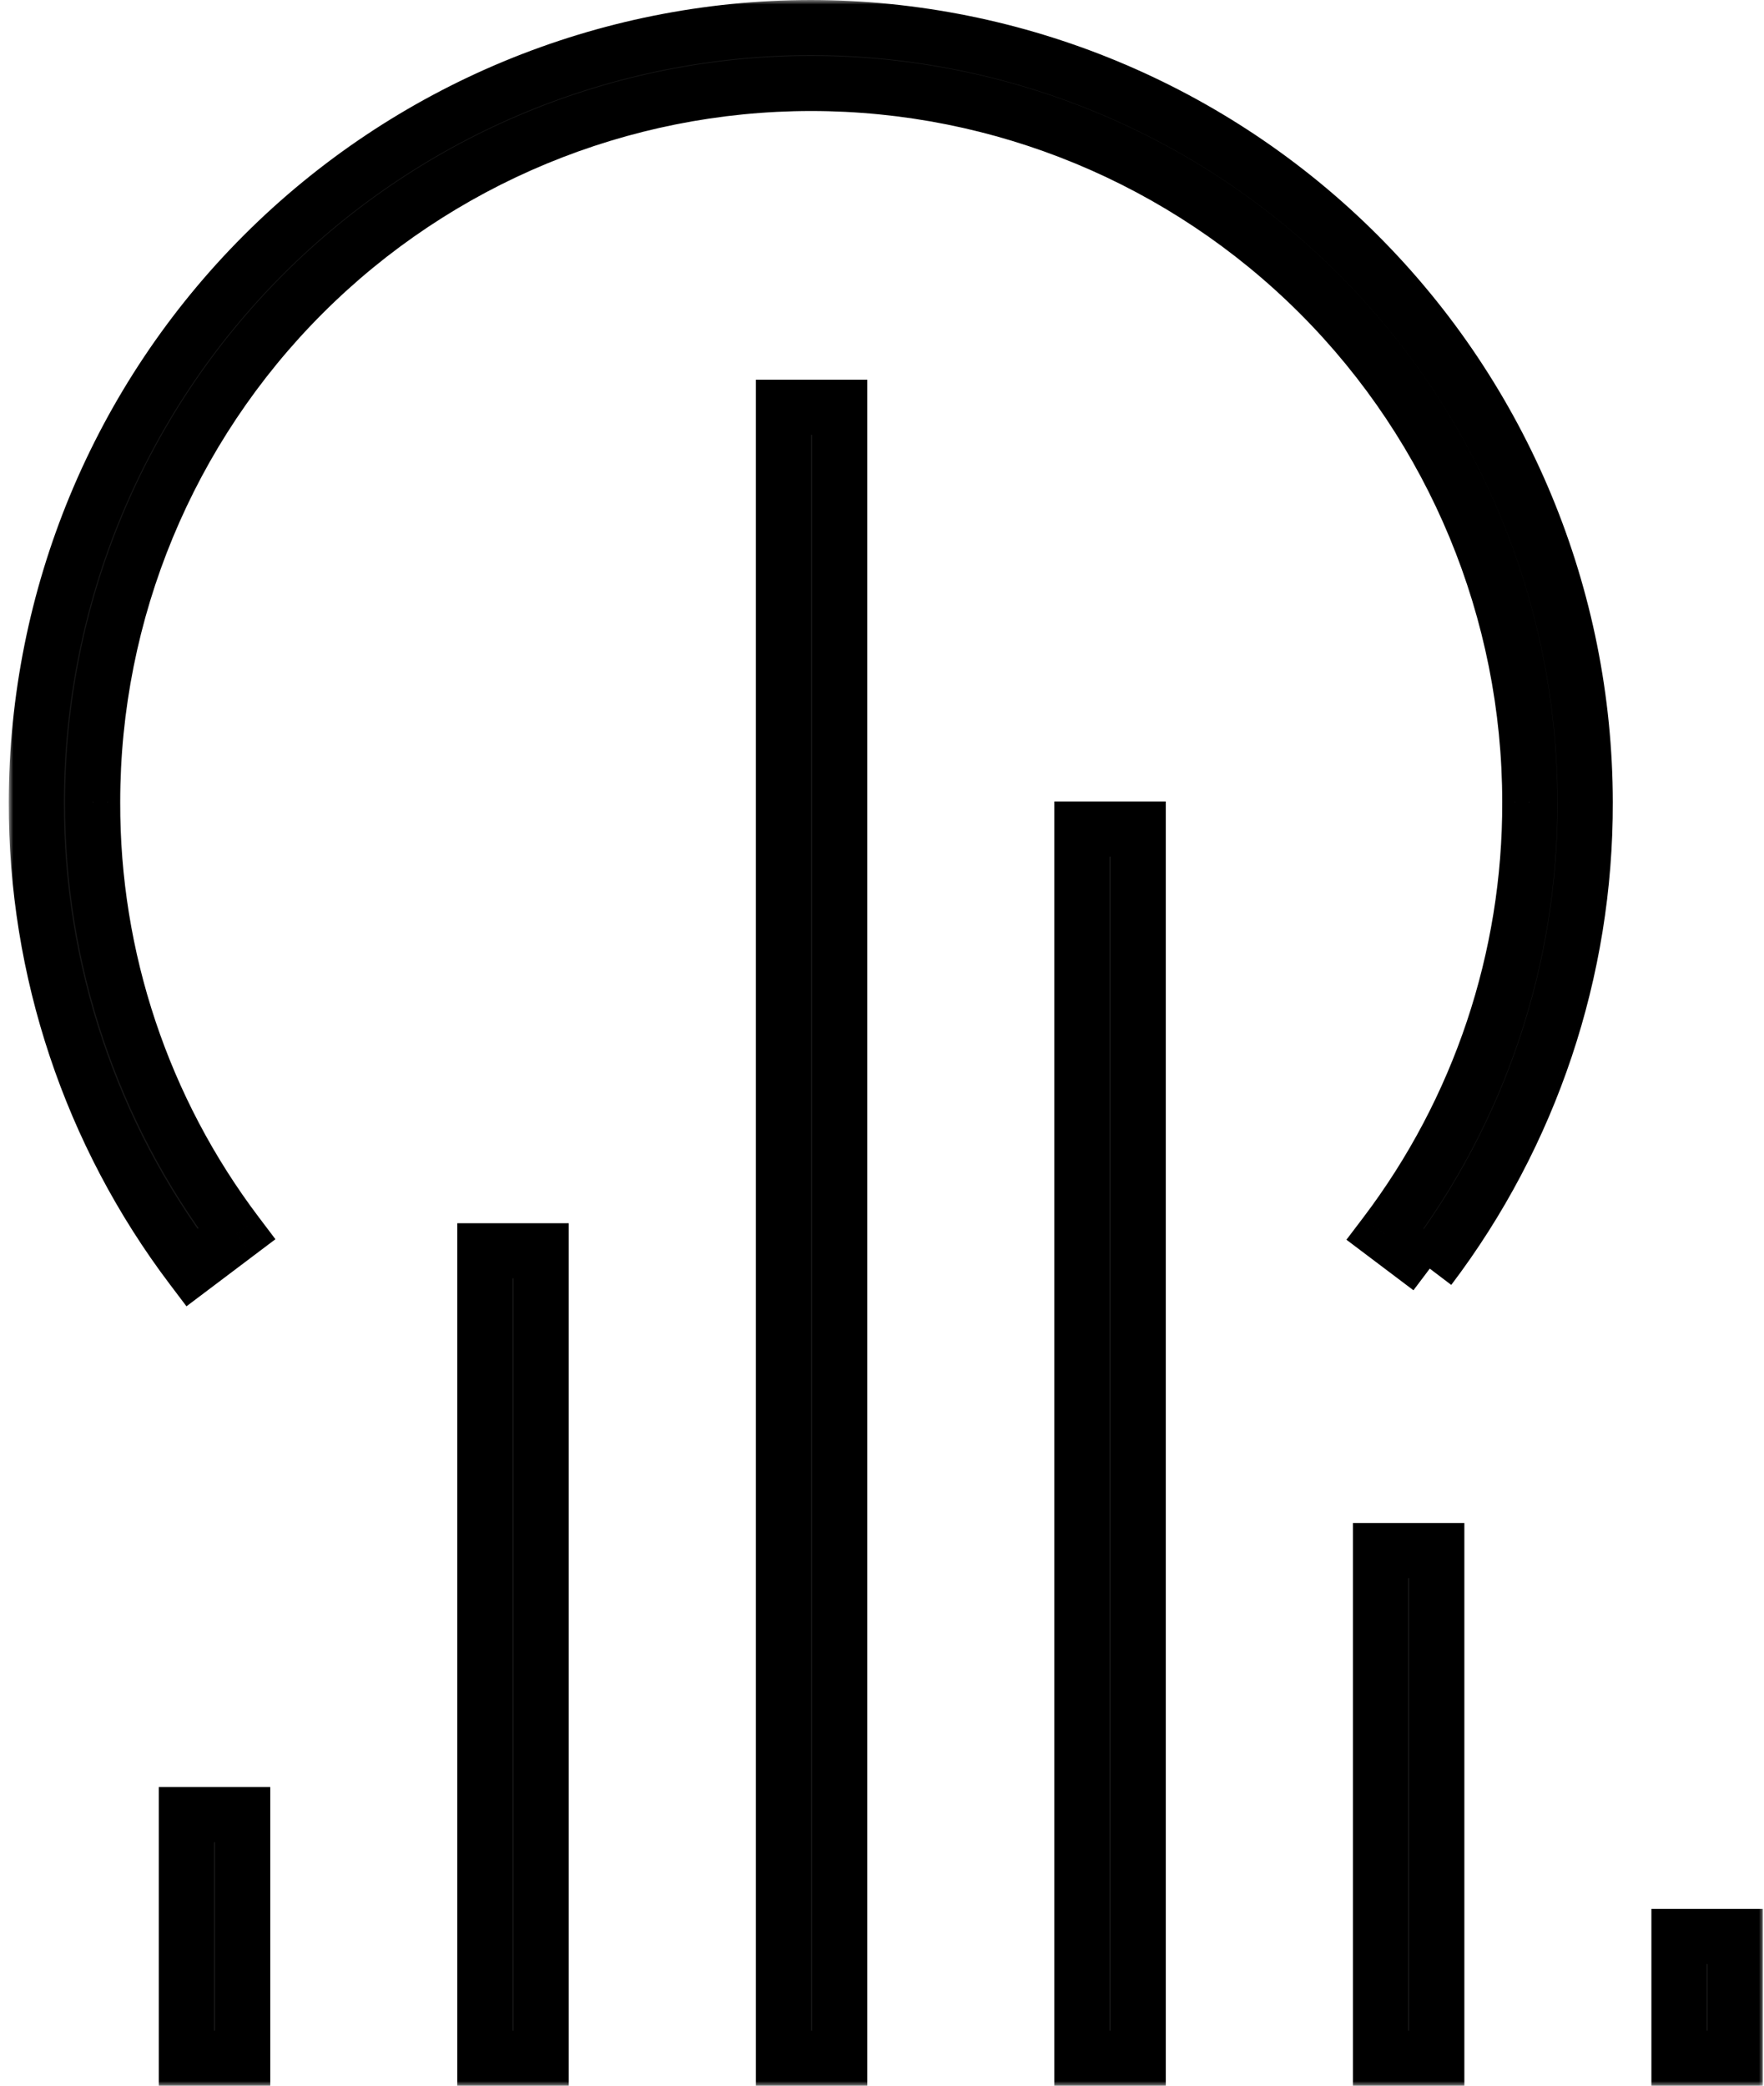 <svg width="192" height="227" viewBox="0 0 192 227" fill="none" xmlns="http://www.w3.org/2000/svg">
<mask id="path-1-outside-1_4221_23209" maskUnits="userSpaceOnUse" x="0.955" y="0" width="191" height="227" fill="black">
<rect fill="white" x="0.955" width="191" height="227"/>
<path d="M91.4 44.324H85.272V224H91.4V44.324Z"/>
<path d="M58.902 136.123H52.773V224H58.902V136.123Z"/>
<path d="M156.386 168.75H150.257V224H156.386V168.75Z"/>
<path d="M26.415 197.49H20.287V224H26.415V197.49Z"/>
<path d="M188.873 210.75H182.744V224H188.873V210.75Z"/>
<path d="M123.887 90.223H117.759V224H123.887V90.223Z"/>
<path d="M155.651 138.026L150.76 134.337C161.026 120.807 166.559 104.277 166.507 87.293C166.507 66.55 158.267 46.657 143.599 31.99C128.932 17.322 109.038 9.082 88.295 9.082C67.552 9.082 47.659 17.322 32.992 31.99C18.324 46.657 10.084 66.55 10.084 87.293C10.033 104.25 15.544 120.755 25.773 134.279L20.882 137.967C9.849 123.382 3.903 105.581 3.955 87.293C3.98 64.945 12.869 43.519 28.672 27.716C44.474 11.914 65.9 3.025 88.249 3C110.597 3.025 132.023 11.914 147.826 27.716C163.628 43.519 172.517 64.945 172.542 87.293C172.596 105.607 166.633 123.432 155.569 138.026"/>
</mask>
<path d="M91.4 44.324H85.272V224H91.4V44.324Z" fill="#171717"/>
<path d="M58.902 136.123H52.773V224H58.902V136.123Z" fill="#171717"/>
<path d="M156.386 168.75H150.257V224H156.386V168.75Z" fill="#171717"/>
<path d="M26.415 197.49H20.287V224H26.415V197.49Z" fill="#171717"/>
<path d="M188.873 210.75H182.744V224H188.873V210.75Z" fill="#171717"/>
<path d="M123.887 90.223H117.759V224H123.887V90.223Z" fill="#171717"/>
<path d="M155.651 138.026L150.76 134.337C161.026 120.807 166.559 104.277 166.507 87.293C166.507 66.55 158.267 46.657 143.599 31.99C128.932 17.322 109.038 9.082 88.295 9.082C67.552 9.082 47.659 17.322 32.992 31.99C18.324 46.657 10.084 66.55 10.084 87.293C10.033 104.25 15.544 120.755 25.773 134.279L20.882 137.967C9.849 123.382 3.903 105.581 3.955 87.293C3.98 64.945 12.869 43.519 28.672 27.716C44.474 11.914 65.9 3.025 88.249 3C110.597 3.025 132.023 11.914 147.826 27.716C163.628 43.519 172.517 64.945 172.542 87.293C172.596 105.607 166.633 123.432 155.569 138.026" fill="#171717"/>
<path d="M85.272 44.324V41.324H82.272V44.324H85.272ZM91.4 44.324H94.4V41.324H91.4V44.324ZM91.4 224V227H94.4V224H91.4ZM85.272 224H82.272V227H85.272V224ZM52.773 136.123V133.123H49.773V136.123H52.773ZM58.902 136.123H61.902V133.123H58.902V136.123ZM58.902 224V227H61.902V224H58.902ZM52.773 224H49.773V227H52.773V224ZM150.257 168.75V165.75H147.257V168.75H150.257ZM156.386 168.75H159.386V165.75H156.386V168.75ZM156.386 224V227H159.386V224H156.386ZM150.257 224H147.257V227H150.257V224ZM20.287 197.49V194.49H17.287V197.49H20.287ZM26.415 197.49H29.415V194.49H26.415V197.49ZM26.415 224V227H29.415V224H26.415ZM20.287 224H17.287V227H20.287V224ZM182.744 210.75V207.75H179.744V210.75H182.744ZM188.873 210.75H191.873V207.75H188.873V210.75ZM188.873 224V227H191.873V224H188.873ZM182.744 224H179.744V227H182.744V224ZM117.759 90.223V87.223H114.759V90.223H117.759ZM123.887 90.223H126.887V87.223H123.887V90.223ZM123.887 224V227H126.887V224H123.887ZM117.759 224H114.759V227H117.759V224ZM150.76 134.337L148.37 132.523L146.551 134.92L148.953 136.732L150.76 134.337ZM166.507 87.293H163.507L163.507 87.303L166.507 87.293ZM10.084 87.293L13.084 87.303V87.293H10.084ZM25.773 134.279L27.579 136.674L29.978 134.865L28.166 132.469L25.773 134.279ZM20.882 137.967L18.489 139.777L20.296 142.166L22.688 140.363L20.882 137.967ZM3.955 87.293L6.955 87.302L6.955 87.297L3.955 87.293ZM88.249 3L88.252 -5.48363e-06L88.246 1.90735e-06L88.249 3ZM172.542 87.293L169.542 87.297L169.542 87.302L172.542 87.293ZM85.272 47.324H91.4V41.324H85.272V47.324ZM88.4 44.324V224H94.4V44.324H88.4ZM91.4 221H85.272V227H91.4V221ZM88.272 224V44.324H82.272V224H88.272ZM52.773 139.123H58.902V133.123H52.773V139.123ZM55.902 136.123V224H61.902V136.123H55.902ZM58.902 221H52.773V227H58.902V221ZM55.773 224V136.123H49.773V224H55.773ZM150.257 171.75H156.386V165.75H150.257V171.75ZM153.386 168.75V224H159.386V168.75H153.386ZM156.386 221H150.257V227H156.386V221ZM153.257 224V168.75H147.257V224H153.257ZM20.287 200.49H26.415V194.49H20.287V200.49ZM23.415 197.49V224H29.415V197.49H23.415ZM26.415 221H20.287V227H26.415V221ZM23.287 224V197.49H17.287V224H23.287ZM182.744 213.75H188.873V207.75H182.744V213.75ZM185.873 210.75V224H191.873V210.75H185.873ZM188.873 221H182.744V227H188.873V221ZM185.744 224V210.75H179.744V224H185.744ZM117.759 93.223H123.887V87.223H117.759V93.223ZM120.887 90.223V224H126.887V90.223H120.887ZM123.887 221H117.759V227H123.887V221ZM120.759 224V90.223H114.759V224H120.759ZM157.457 135.631L152.566 131.942L148.953 136.732L153.844 140.421L157.457 135.631ZM153.149 136.15C163.814 122.096 169.561 104.926 169.507 87.284L163.507 87.303C163.557 103.629 158.238 119.518 148.37 132.523L153.149 136.15ZM169.507 87.293C169.507 65.755 160.951 45.098 145.721 29.868L141.478 34.111C155.583 48.216 163.507 67.346 163.507 87.293H169.507ZM145.721 29.868C130.49 14.638 109.834 6.082 88.295 6.082V12.082C108.243 12.082 127.373 20.006 141.478 34.111L145.721 29.868ZM88.295 6.082C66.757 6.082 46.1 14.638 30.87 29.868L35.113 34.111C49.218 20.006 68.348 12.082 88.295 12.082V6.082ZM30.87 29.868C15.64 45.098 7.084 65.755 7.084 87.293H13.084C13.084 67.346 21.008 48.216 35.113 34.111L30.87 29.868ZM7.084 87.284C7.031 104.897 12.755 122.041 23.38 136.088L28.166 132.469C18.333 119.469 13.035 103.603 13.084 87.303L7.084 87.284ZM23.966 131.884L19.075 135.572L22.688 140.363L27.579 136.674L23.966 131.884ZM23.274 136.158C12.638 122.096 6.905 104.934 6.955 87.302L0.955 87.285C0.901 106.229 7.061 124.668 18.489 139.777L23.274 136.158ZM6.955 87.297C6.979 65.743 15.552 45.079 30.793 29.838L26.55 25.595C10.186 41.96 0.981 64.147 0.955 87.29L6.955 87.297ZM30.793 29.838C46.034 14.597 66.698 6.024 88.252 6L88.246 1.90735e-06C65.103 0.026 42.915 9.231 26.55 25.595L30.793 29.838ZM88.246 6C109.799 6.024 130.464 14.597 145.704 29.838L149.947 25.595C133.583 9.231 111.395 0.026 88.252 1.90735e-06L88.246 6ZM145.704 29.838C160.945 45.079 169.518 65.743 169.542 87.297L175.542 87.29C175.516 64.147 166.312 41.96 149.947 25.595L145.704 29.838ZM169.542 87.302C169.594 104.959 163.845 122.143 153.178 136.213L157.96 139.838C169.42 124.72 175.598 106.256 175.542 87.285L169.542 87.302Z" fill="black" mask="url(#path-1-outside-1_4221_23209)"/>
</svg>
